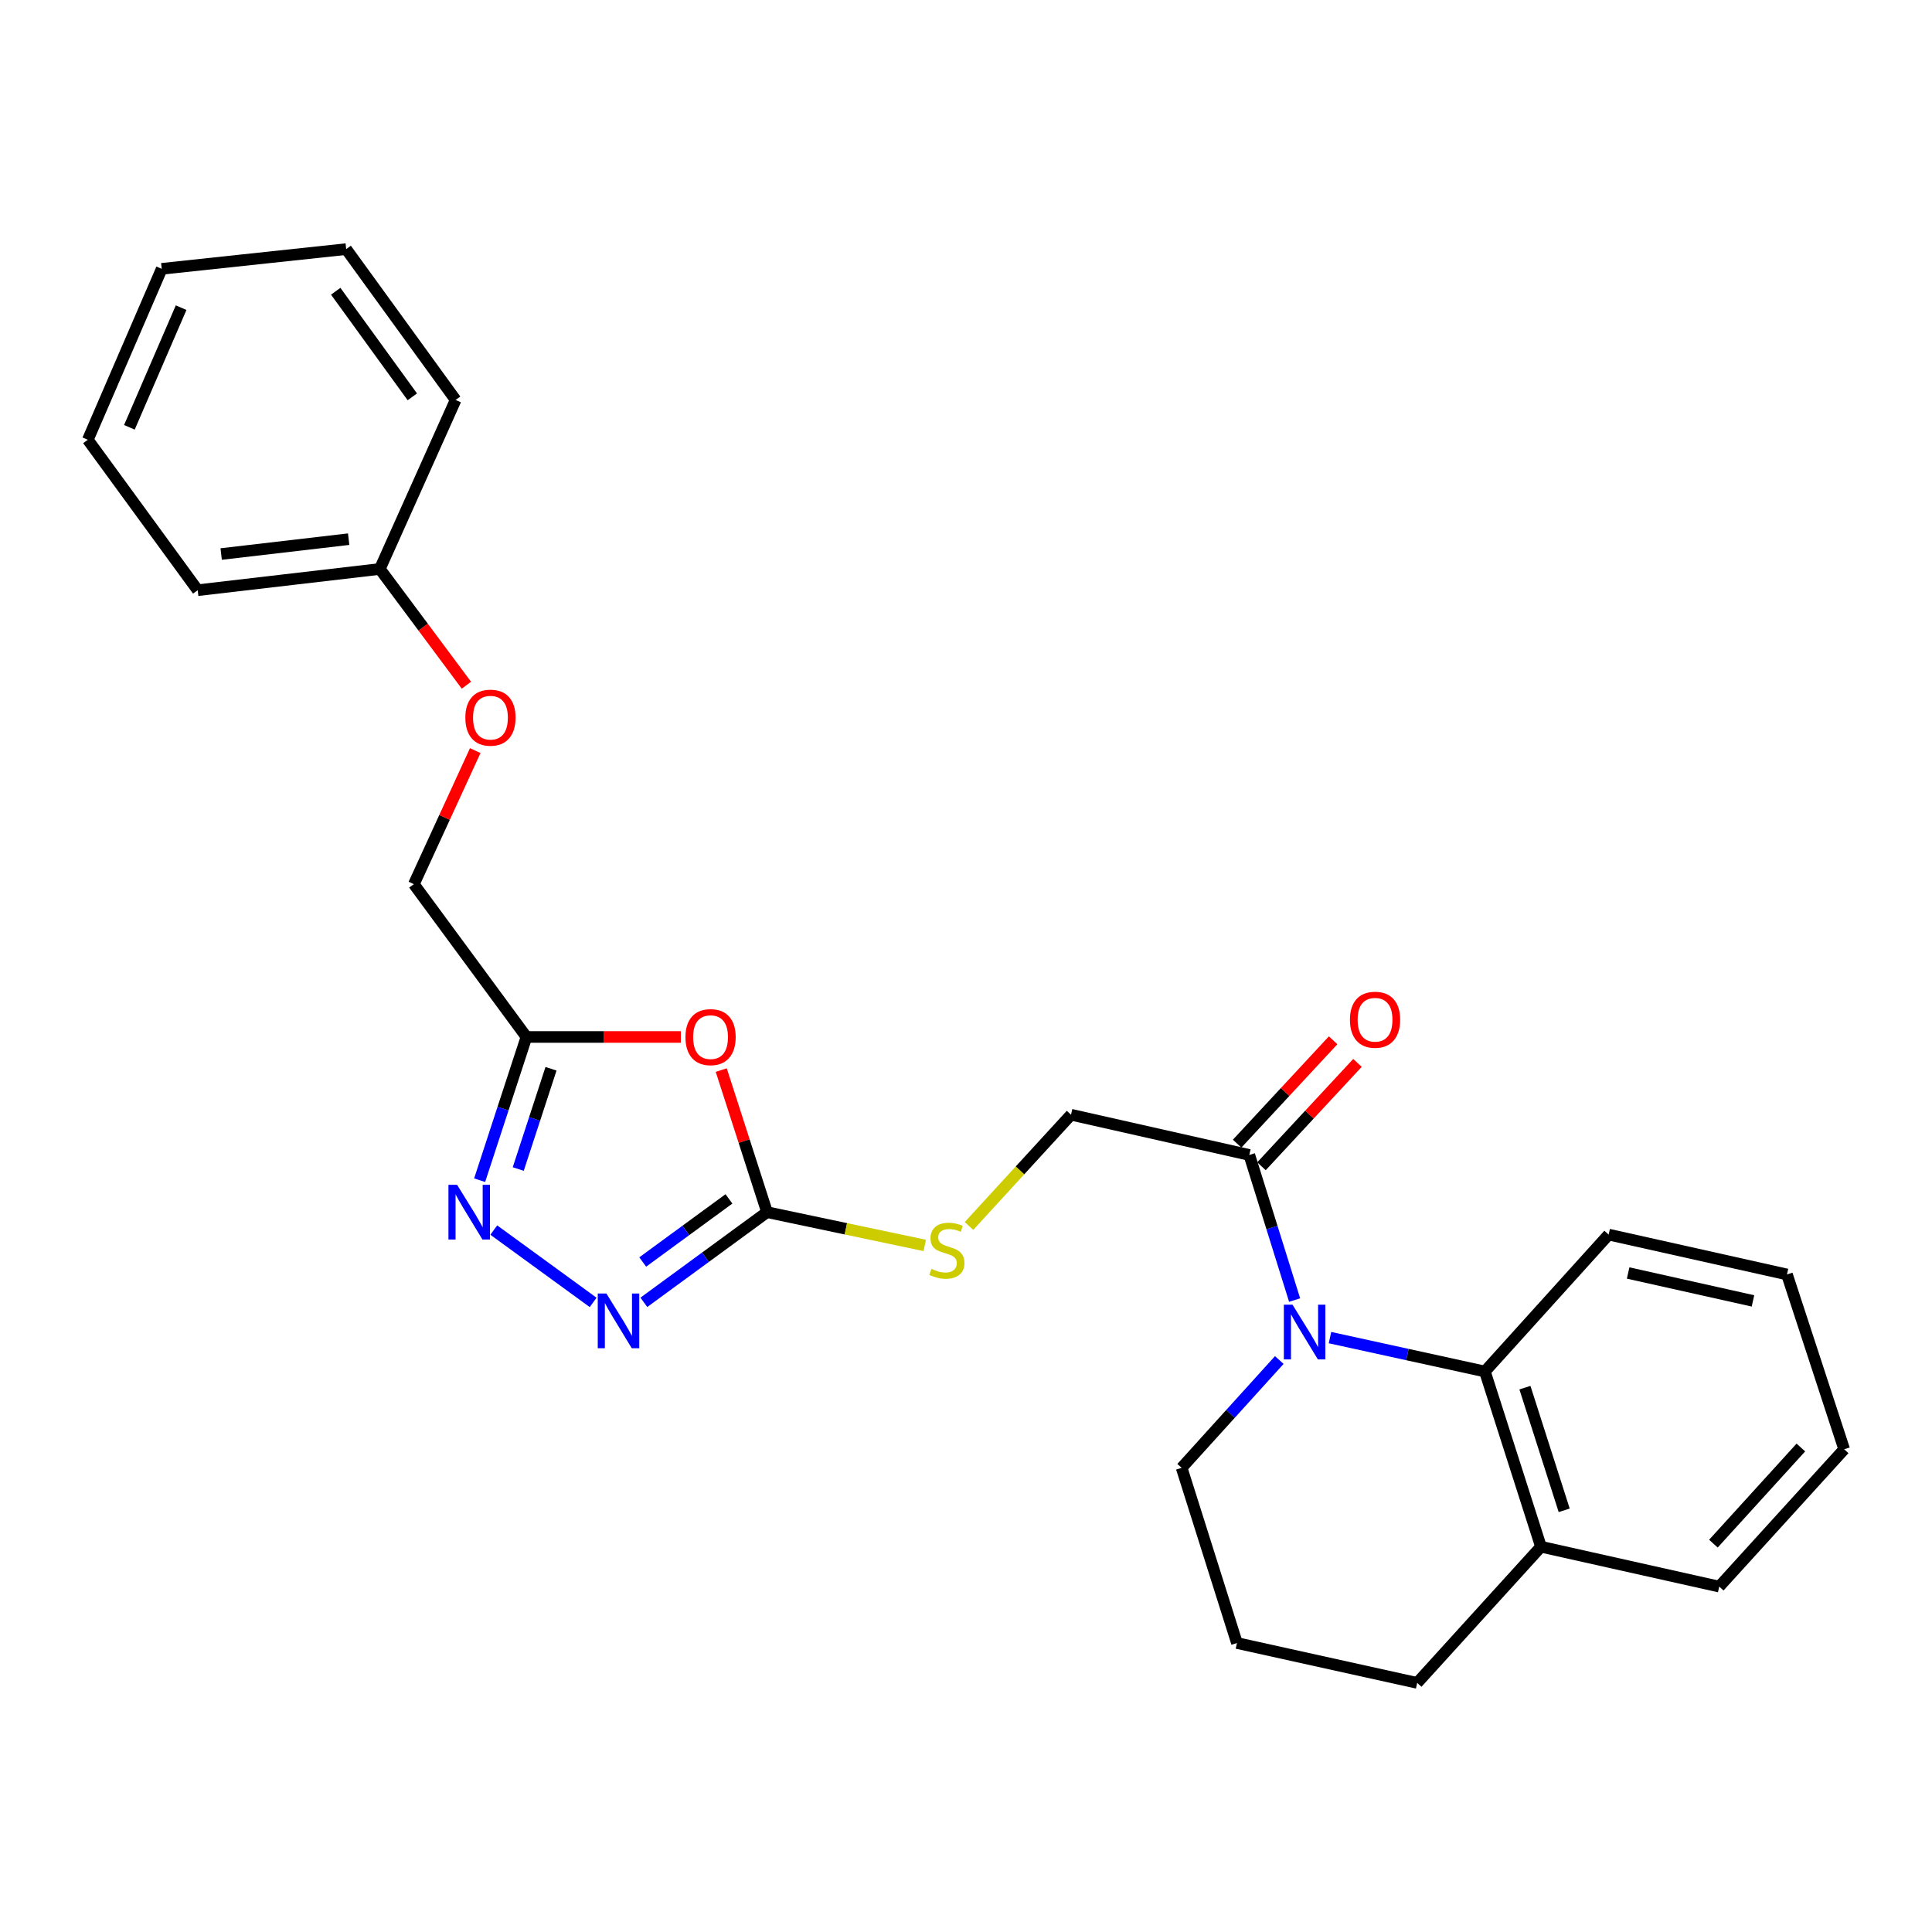 <?xml version='1.0' encoding='iso-8859-1'?>
<svg version='1.1' baseProfile='full'
              xmlns='http://www.w3.org/2000/svg'
                      xmlns:rdkit='http://www.rdkit.org/xml'
                      xmlns:xlink='http://www.w3.org/1999/xlink'
                  xml:space='preserve'
width='1000px' height='1000px' viewBox='0 0 1000 1000'>
<!-- END OF HEADER -->
<rect style='opacity:1.0;fill:#FFFFFF;stroke:none' width='1000' height='1000' x='0' y='0'> </rect>
<path class='bond-5' d='M 670.095,672.911 L 658.366,635.357' style='fill:none;fill-rule:evenodd;stroke:#0000FF;stroke-width:6px;stroke-linecap:butt;stroke-linejoin:miter;stroke-opacity:1' />
<path class='bond-5' d='M 658.366,635.357 L 646.637,597.802' style='fill:none;fill-rule:evenodd;stroke:#000000;stroke-width:6px;stroke-linecap:butt;stroke-linejoin:miter;stroke-opacity:1' />
<path class='bond-6' d='M 688.395,692.344 L 728.482,701.115' style='fill:none;fill-rule:evenodd;stroke:#0000FF;stroke-width:6px;stroke-linecap:butt;stroke-linejoin:miter;stroke-opacity:1' />
<path class='bond-6' d='M 728.482,701.115 L 768.57,709.886' style='fill:none;fill-rule:evenodd;stroke:#000000;stroke-width:6px;stroke-linecap:butt;stroke-linejoin:miter;stroke-opacity:1' />
<path class='bond-13' d='M 662.156,703.946 L 636.886,731.844' style='fill:none;fill-rule:evenodd;stroke:#0000FF;stroke-width:6px;stroke-linecap:butt;stroke-linejoin:miter;stroke-opacity:1' />
<path class='bond-13' d='M 636.886,731.844 L 611.616,759.743' style='fill:none;fill-rule:evenodd;stroke:#000000;stroke-width:6px;stroke-linecap:butt;stroke-linejoin:miter;stroke-opacity:1' />
<path class='bond-0' d='M 373.314,553.873 L 385.167,590.645' style='fill:none;fill-rule:evenodd;stroke:#FF0000;stroke-width:6px;stroke-linecap:butt;stroke-linejoin:miter;stroke-opacity:1' />
<path class='bond-0' d='M 385.167,590.645 L 397.02,627.416' style='fill:none;fill-rule:evenodd;stroke:#000000;stroke-width:6px;stroke-linecap:butt;stroke-linejoin:miter;stroke-opacity:1' />
<path class='bond-4' d='M 352.406,536.731 L 312.447,536.731' style='fill:none;fill-rule:evenodd;stroke:#FF0000;stroke-width:6px;stroke-linecap:butt;stroke-linejoin:miter;stroke-opacity:1' />
<path class='bond-4' d='M 312.447,536.731 L 272.488,536.731' style='fill:none;fill-rule:evenodd;stroke:#000000;stroke-width:6px;stroke-linecap:butt;stroke-linejoin:miter;stroke-opacity:1' />
<path class='bond-1' d='M 397.02,627.416 L 437.832,636.024' style='fill:none;fill-rule:evenodd;stroke:#000000;stroke-width:6px;stroke-linecap:butt;stroke-linejoin:miter;stroke-opacity:1' />
<path class='bond-1' d='M 437.832,636.024 L 478.645,644.631' style='fill:none;fill-rule:evenodd;stroke:#CCCC00;stroke-width:6px;stroke-linecap:butt;stroke-linejoin:miter;stroke-opacity:1' />
<path class='bond-2' d='M 397.02,627.416 L 365.14,650.748' style='fill:none;fill-rule:evenodd;stroke:#000000;stroke-width:6px;stroke-linecap:butt;stroke-linejoin:miter;stroke-opacity:1' />
<path class='bond-2' d='M 365.14,650.748 L 333.26,674.08' style='fill:none;fill-rule:evenodd;stroke:#0000FF;stroke-width:6px;stroke-linecap:butt;stroke-linejoin:miter;stroke-opacity:1' />
<path class='bond-2' d='M 377.301,620.54 L 354.985,636.872' style='fill:none;fill-rule:evenodd;stroke:#000000;stroke-width:6px;stroke-linecap:butt;stroke-linejoin:miter;stroke-opacity:1' />
<path class='bond-2' d='M 354.985,636.872 L 332.669,653.204' style='fill:none;fill-rule:evenodd;stroke:#0000FF;stroke-width:6px;stroke-linecap:butt;stroke-linejoin:miter;stroke-opacity:1' />
<path class='bond-3' d='M 307.008,674.124 L 255.579,636.68' style='fill:none;fill-rule:evenodd;stroke:#0000FF;stroke-width:6px;stroke-linecap:butt;stroke-linejoin:miter;stroke-opacity:1' />
<path class='bond-28' d='M 248.262,610.871 L 260.375,573.801' style='fill:none;fill-rule:evenodd;stroke:#0000FF;stroke-width:6px;stroke-linecap:butt;stroke-linejoin:miter;stroke-opacity:1' />
<path class='bond-28' d='M 260.375,573.801 L 272.488,536.731' style='fill:none;fill-rule:evenodd;stroke:#000000;stroke-width:6px;stroke-linecap:butt;stroke-linejoin:miter;stroke-opacity:1' />
<path class='bond-28' d='M 268.24,605.091 L 276.72,579.142' style='fill:none;fill-rule:evenodd;stroke:#0000FF;stroke-width:6px;stroke-linecap:butt;stroke-linejoin:miter;stroke-opacity:1' />
<path class='bond-28' d='M 276.72,579.142 L 285.199,553.193' style='fill:none;fill-rule:evenodd;stroke:#000000;stroke-width:6px;stroke-linecap:butt;stroke-linejoin:miter;stroke-opacity:1' />
<path class='bond-11' d='M 272.488,536.731 L 214.216,457.643' style='fill:none;fill-rule:evenodd;stroke:#000000;stroke-width:6px;stroke-linecap:butt;stroke-linejoin:miter;stroke-opacity:1' />
<path class='bond-8' d='M 646.637,597.802 L 554.365,576.977' style='fill:none;fill-rule:evenodd;stroke:#000000;stroke-width:6px;stroke-linecap:butt;stroke-linejoin:miter;stroke-opacity:1' />
<path class='bond-10' d='M 652.936,603.654 L 677.783,576.903' style='fill:none;fill-rule:evenodd;stroke:#000000;stroke-width:6px;stroke-linecap:butt;stroke-linejoin:miter;stroke-opacity:1' />
<path class='bond-10' d='M 677.783,576.903 L 702.629,550.153' style='fill:none;fill-rule:evenodd;stroke:#FF0000;stroke-width:6px;stroke-linecap:butt;stroke-linejoin:miter;stroke-opacity:1' />
<path class='bond-10' d='M 640.337,591.951 L 665.184,565.201' style='fill:none;fill-rule:evenodd;stroke:#000000;stroke-width:6px;stroke-linecap:butt;stroke-linejoin:miter;stroke-opacity:1' />
<path class='bond-10' d='M 665.184,565.201 L 690.03,538.451' style='fill:none;fill-rule:evenodd;stroke:#FF0000;stroke-width:6px;stroke-linecap:butt;stroke-linejoin:miter;stroke-opacity:1' />
<path class='bond-9' d='M 768.57,709.886 L 797.601,800.582' style='fill:none;fill-rule:evenodd;stroke:#000000;stroke-width:6px;stroke-linecap:butt;stroke-linejoin:miter;stroke-opacity:1' />
<path class='bond-9' d='M 789.301,718.249 L 809.623,781.735' style='fill:none;fill-rule:evenodd;stroke:#000000;stroke-width:6px;stroke-linecap:butt;stroke-linejoin:miter;stroke-opacity:1' />
<path class='bond-15' d='M 768.57,709.886 L 832.632,639.023' style='fill:none;fill-rule:evenodd;stroke:#000000;stroke-width:6px;stroke-linecap:butt;stroke-linejoin:miter;stroke-opacity:1' />
<path class='bond-7' d='M 501.56,634.555 L 527.963,605.766' style='fill:none;fill-rule:evenodd;stroke:#CCCC00;stroke-width:6px;stroke-linecap:butt;stroke-linejoin:miter;stroke-opacity:1' />
<path class='bond-7' d='M 527.963,605.766 L 554.365,576.977' style='fill:none;fill-rule:evenodd;stroke:#000000;stroke-width:6px;stroke-linecap:butt;stroke-linejoin:miter;stroke-opacity:1' />
<path class='bond-18' d='M 797.601,800.582 L 889.872,821.225' style='fill:none;fill-rule:evenodd;stroke:#000000;stroke-width:6px;stroke-linecap:butt;stroke-linejoin:miter;stroke-opacity:1' />
<path class='bond-26' d='M 797.601,800.582 L 733.539,871.063' style='fill:none;fill-rule:evenodd;stroke:#000000;stroke-width:6px;stroke-linecap:butt;stroke-linejoin:miter;stroke-opacity:1' />
<path class='bond-12' d='M 214.216,457.643 L 230.101,423.078' style='fill:none;fill-rule:evenodd;stroke:#000000;stroke-width:6px;stroke-linecap:butt;stroke-linejoin:miter;stroke-opacity:1' />
<path class='bond-12' d='M 230.101,423.078 L 245.986,388.513' style='fill:none;fill-rule:evenodd;stroke:#FF0000;stroke-width:6px;stroke-linecap:butt;stroke-linejoin:miter;stroke-opacity:1' />
<path class='bond-14' d='M 241.41,354.663 L 219.005,324.581' style='fill:none;fill-rule:evenodd;stroke:#FF0000;stroke-width:6px;stroke-linecap:butt;stroke-linejoin:miter;stroke-opacity:1' />
<path class='bond-14' d='M 219.005,324.581 L 196.6,294.498' style='fill:none;fill-rule:evenodd;stroke:#000000;stroke-width:6px;stroke-linecap:butt;stroke-linejoin:miter;stroke-opacity:1' />
<path class='bond-16' d='M 611.616,759.743 L 640.246,850.429' style='fill:none;fill-rule:evenodd;stroke:#000000;stroke-width:6px;stroke-linecap:butt;stroke-linejoin:miter;stroke-opacity:1' />
<path class='bond-19' d='M 196.6,294.498 L 102.332,305.494' style='fill:none;fill-rule:evenodd;stroke:#000000;stroke-width:6px;stroke-linecap:butt;stroke-linejoin:miter;stroke-opacity:1' />
<path class='bond-19' d='M 180.468,279.068 L 114.48,286.765' style='fill:none;fill-rule:evenodd;stroke:#000000;stroke-width:6px;stroke-linecap:butt;stroke-linejoin:miter;stroke-opacity:1' />
<path class='bond-20' d='M 196.6,294.498 L 235.834,207.013' style='fill:none;fill-rule:evenodd;stroke:#000000;stroke-width:6px;stroke-linecap:butt;stroke-linejoin:miter;stroke-opacity:1' />
<path class='bond-21' d='M 832.632,639.023 L 924.932,659.657' style='fill:none;fill-rule:evenodd;stroke:#000000;stroke-width:6px;stroke-linecap:butt;stroke-linejoin:miter;stroke-opacity:1' />
<path class='bond-21' d='M 842.725,658.899 L 907.335,673.343' style='fill:none;fill-rule:evenodd;stroke:#000000;stroke-width:6px;stroke-linecap:butt;stroke-linejoin:miter;stroke-opacity:1' />
<path class='bond-17' d='M 640.246,850.429 L 733.539,871.063' style='fill:none;fill-rule:evenodd;stroke:#000000;stroke-width:6px;stroke-linecap:butt;stroke-linejoin:miter;stroke-opacity:1' />
<path class='bond-27' d='M 889.872,821.225 L 954.545,750.133' style='fill:none;fill-rule:evenodd;stroke:#000000;stroke-width:6px;stroke-linecap:butt;stroke-linejoin:miter;stroke-opacity:1' />
<path class='bond-27' d='M 886.854,798.99 L 932.125,749.226' style='fill:none;fill-rule:evenodd;stroke:#000000;stroke-width:6px;stroke-linecap:butt;stroke-linejoin:miter;stroke-opacity:1' />
<path class='bond-23' d='M 102.332,305.494 L 45.455,227.628' style='fill:none;fill-rule:evenodd;stroke:#000000;stroke-width:6px;stroke-linecap:butt;stroke-linejoin:miter;stroke-opacity:1' />
<path class='bond-24' d='M 235.834,207.013 L 179.185,128.937' style='fill:none;fill-rule:evenodd;stroke:#000000;stroke-width:6px;stroke-linecap:butt;stroke-linejoin:miter;stroke-opacity:1' />
<path class='bond-24' d='M 213.419,205.4 L 173.765,150.747' style='fill:none;fill-rule:evenodd;stroke:#000000;stroke-width:6px;stroke-linecap:butt;stroke-linejoin:miter;stroke-opacity:1' />
<path class='bond-22' d='M 924.932,659.657 L 954.545,750.133' style='fill:none;fill-rule:evenodd;stroke:#000000;stroke-width:6px;stroke-linecap:butt;stroke-linejoin:miter;stroke-opacity:1' />
<path class='bond-29' d='M 45.455,227.628 L 83.704,139.149' style='fill:none;fill-rule:evenodd;stroke:#000000;stroke-width:6px;stroke-linecap:butt;stroke-linejoin:miter;stroke-opacity:1' />
<path class='bond-29' d='M 66.975,221.18 L 93.75,159.244' style='fill:none;fill-rule:evenodd;stroke:#000000;stroke-width:6px;stroke-linecap:butt;stroke-linejoin:miter;stroke-opacity:1' />
<path class='bond-25' d='M 179.185,128.937 L 83.704,139.149' style='fill:none;fill-rule:evenodd;stroke:#000000;stroke-width:6px;stroke-linecap:butt;stroke-linejoin:miter;stroke-opacity:1' />
<path  class='atom-0' d='M 669.007 675.312
L 678.287 690.312
Q 679.207 691.792, 680.687 694.472
Q 682.167 697.152, 682.247 697.312
L 682.247 675.312
L 686.007 675.312
L 686.007 703.632
L 682.127 703.632
L 672.167 687.232
Q 671.007 685.312, 669.767 683.112
Q 668.567 680.912, 668.207 680.232
L 668.207 703.632
L 664.527 703.632
L 664.527 675.312
L 669.007 675.312
' fill='#0000FF'/>
<path  class='atom-1' d='M 354.788 536.811
Q 354.788 530.011, 358.148 526.211
Q 361.508 522.411, 367.788 522.411
Q 374.068 522.411, 377.428 526.211
Q 380.788 530.011, 380.788 536.811
Q 380.788 543.691, 377.388 547.611
Q 373.988 551.491, 367.788 551.491
Q 361.548 551.491, 358.148 547.611
Q 354.788 543.731, 354.788 536.811
M 367.788 548.291
Q 372.108 548.291, 374.428 545.411
Q 376.788 542.491, 376.788 536.811
Q 376.788 531.251, 374.428 528.451
Q 372.108 525.611, 367.788 525.611
Q 363.468 525.611, 361.108 528.411
Q 358.788 531.211, 358.788 536.811
Q 358.788 542.531, 361.108 545.411
Q 363.468 548.291, 367.788 548.291
' fill='#FF0000'/>
<path  class='atom-3' d='M 313.878 669.523
L 323.158 684.523
Q 324.078 686.003, 325.558 688.683
Q 327.038 691.363, 327.118 691.523
L 327.118 669.523
L 330.878 669.523
L 330.878 697.843
L 326.998 697.843
L 317.038 681.443
Q 315.878 679.523, 314.638 677.323
Q 313.438 675.123, 313.078 674.443
L 313.078 697.843
L 309.398 697.843
L 309.398 669.523
L 313.878 669.523
' fill='#0000FF'/>
<path  class='atom-4' d='M 236.595 613.256
L 245.875 628.256
Q 246.795 629.736, 248.275 632.416
Q 249.755 635.096, 249.835 635.256
L 249.835 613.256
L 253.595 613.256
L 253.595 641.576
L 249.715 641.576
L 239.755 625.176
Q 238.595 623.256, 237.355 621.056
Q 236.155 618.856, 235.795 618.176
L 235.795 641.576
L 232.115 641.576
L 232.115 613.256
L 236.595 613.256
' fill='#0000FF'/>
<path  class='atom-8' d='M 482.103 656.768
Q 482.423 656.888, 483.743 657.448
Q 485.063 658.008, 486.503 658.368
Q 487.983 658.688, 489.423 658.688
Q 492.103 658.688, 493.663 657.408
Q 495.223 656.088, 495.223 653.808
Q 495.223 652.248, 494.423 651.288
Q 493.663 650.328, 492.463 649.808
Q 491.263 649.288, 489.263 648.688
Q 486.743 647.928, 485.223 647.208
Q 483.743 646.488, 482.663 644.968
Q 481.623 643.448, 481.623 640.888
Q 481.623 637.328, 484.023 635.128
Q 486.463 632.928, 491.263 632.928
Q 494.543 632.928, 498.263 634.488
L 497.343 637.568
Q 493.943 636.168, 491.383 636.168
Q 488.623 636.168, 487.103 637.328
Q 485.583 638.448, 485.623 640.408
Q 485.623 641.928, 486.383 642.848
Q 487.183 643.768, 488.303 644.288
Q 489.463 644.808, 491.383 645.408
Q 493.943 646.208, 495.463 647.008
Q 496.983 647.808, 498.063 649.448
Q 499.183 651.048, 499.183 653.808
Q 499.183 657.728, 496.543 659.848
Q 493.943 661.928, 489.583 661.928
Q 487.063 661.928, 485.143 661.368
Q 483.263 660.848, 481.023 659.928
L 482.103 656.768
' fill='#CCCC00'/>
<path  class='atom-11' d='M 698.721 527.812
Q 698.721 521.012, 702.081 517.212
Q 705.441 513.412, 711.721 513.412
Q 718.001 513.412, 721.361 517.212
Q 724.721 521.012, 724.721 527.812
Q 724.721 534.692, 721.321 538.612
Q 717.921 542.492, 711.721 542.492
Q 705.481 542.492, 702.081 538.612
Q 698.721 534.732, 698.721 527.812
M 711.721 539.292
Q 716.041 539.292, 718.361 536.412
Q 720.721 533.492, 720.721 527.812
Q 720.721 522.252, 718.361 519.452
Q 716.041 516.612, 711.721 516.612
Q 707.401 516.612, 705.041 519.412
Q 702.721 522.212, 702.721 527.812
Q 702.721 533.532, 705.041 536.412
Q 707.401 539.292, 711.721 539.292
' fill='#FF0000'/>
<path  class='atom-13' d='M 240.86 371.46
Q 240.86 364.66, 244.22 360.86
Q 247.58 357.06, 253.86 357.06
Q 260.14 357.06, 263.5 360.86
Q 266.86 364.66, 266.86 371.46
Q 266.86 378.34, 263.46 382.26
Q 260.06 386.14, 253.86 386.14
Q 247.62 386.14, 244.22 382.26
Q 240.86 378.38, 240.86 371.46
M 253.86 382.94
Q 258.18 382.94, 260.5 380.06
Q 262.86 377.14, 262.86 371.46
Q 262.86 365.9, 260.5 363.1
Q 258.18 360.26, 253.86 360.26
Q 249.54 360.26, 247.18 363.06
Q 244.86 365.86, 244.86 371.46
Q 244.86 377.18, 247.18 380.06
Q 249.54 382.94, 253.86 382.94
' fill='#FF0000'/>
</svg>

